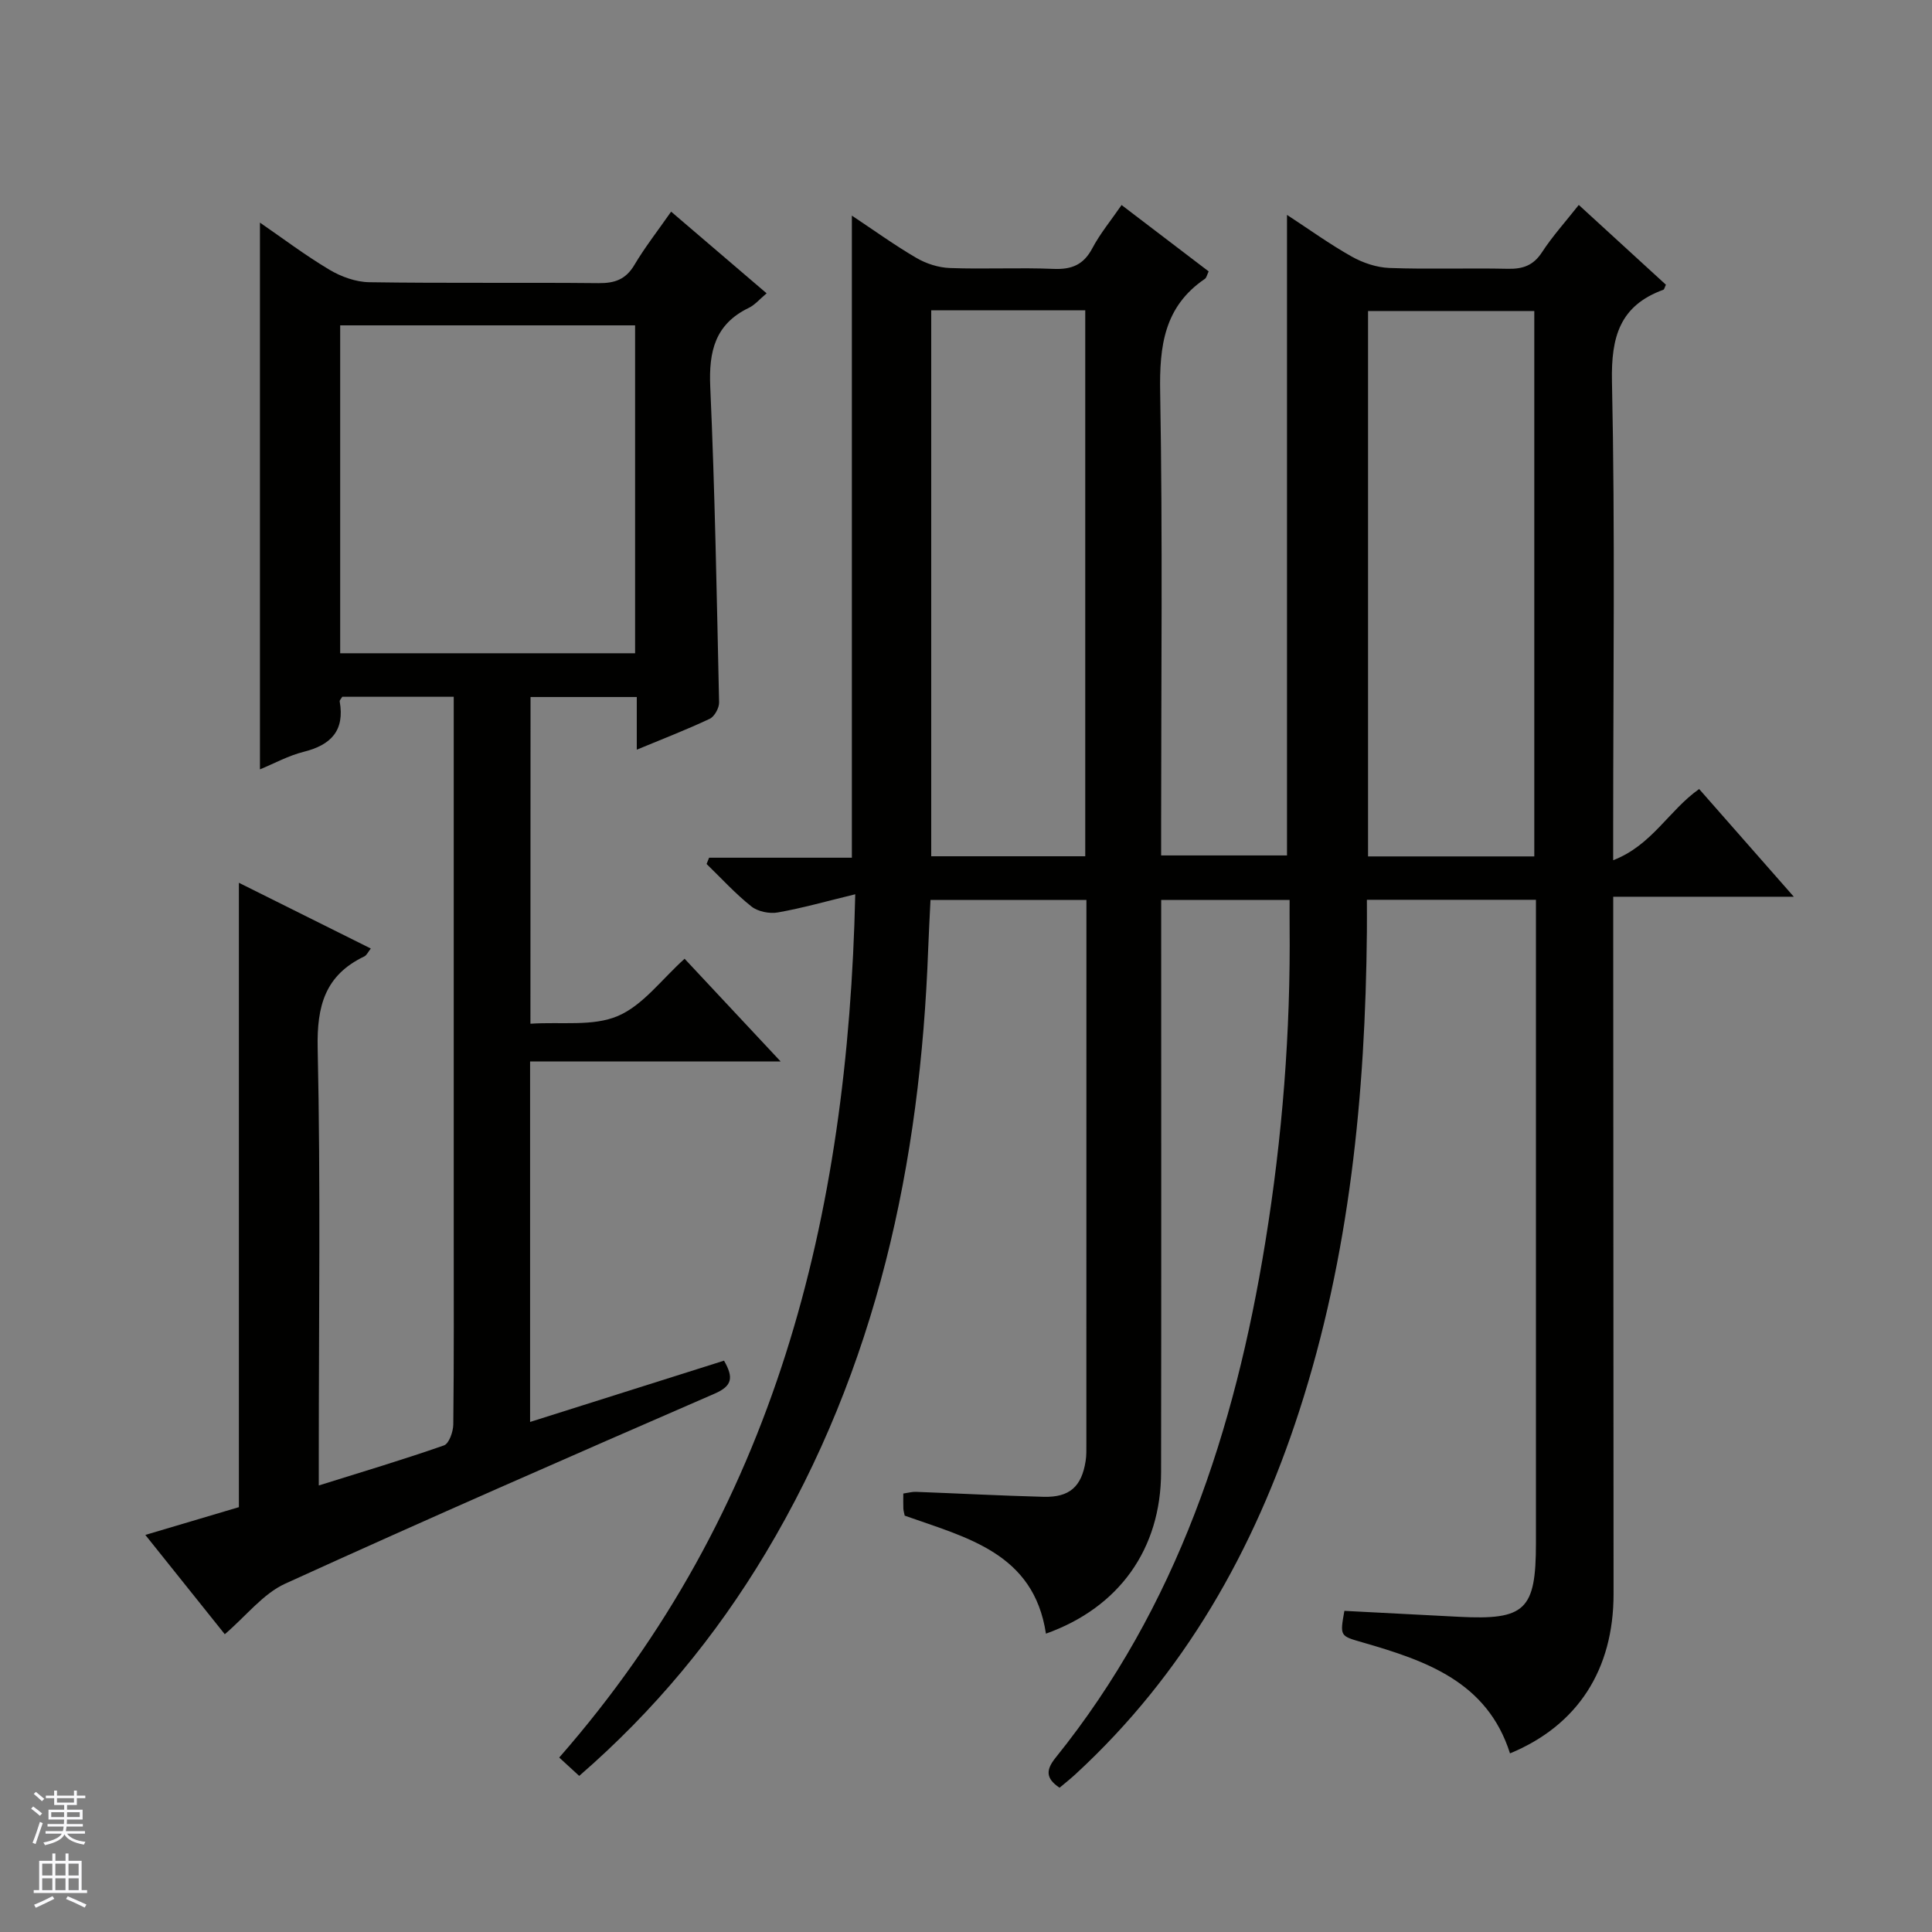 <svg enable-background="new 0 0 400 400" viewBox="0 0 400 400" xmlns="http://www.w3.org/2000/svg"><rect x="0" y="0" width="400" height="400" fill="#808080" stroke="none"/><path d="m119.92 367.68c-1.69-1.55-2.9-2.66-4.14-3.8 44.73-51.08 59.78-111.82 61.29-178.73-5.91 1.43-10.92 2.86-16.02 3.76-1.73.31-4.13-.17-5.47-1.23-3.33-2.64-6.22-5.83-9.29-8.8.17-.43.35-.86.52-1.3h14.67 14.89c0-44.44 0-88.31 0-132.94 4.59 3.05 8.85 6.13 13.36 8.76 2.03 1.19 4.56 2 6.9 2.09 7.16.27 14.34-.12 21.49.18 3.77.16 6.23-.85 8.04-4.28 1.61-3.04 3.85-5.74 6.05-8.94 6.2 4.73 12.11 9.23 18.03 13.74-.35.72-.44 1.32-.79 1.55-8.43 5.74-9.42 13.9-9.25 23.45.53 29.82.2 59.65.2 89.48v6.44h26.06c0-43.98 0-88 0-132.62 4.58 2.99 8.84 6.07 13.4 8.63 2.33 1.31 5.16 2.26 7.8 2.36 8.15.3 16.33-.01 24.49.17 3.12.07 5.31-.67 7.1-3.42 2.16-3.31 4.84-6.28 7.62-9.8 6.15 5.64 12.12 11.1 18.04 16.52-.27.55-.33.97-.53 1.04-9.01 3.29-10.83 9.73-10.64 18.97.66 30.81.25 61.65.25 92.48v6.66c8.02-3.08 11.55-10.35 17.8-14.74 6.26 7.13 12.61 14.35 19.6 22.3-12.74 0-24.71 0-37.39 0v5.85c.02 46.16.04 92.32.07 138.48.01 15.68-7.41 27.23-21.44 33.03-4.72-14.87-17.46-19.21-30.57-22.99-4.63-1.34-4.66-1.24-3.72-6.52 7.84.41 15.76.82 23.69 1.23 13.78.71 15.97-1.38 15.97-15.28 0-42.49 0-84.99 0-127.48 0-1.8 0-3.61 0-5.69-11.65 0-22.91 0-35 0 0 2.09.02 4.34 0 6.58-.31 33.72-3.56 67.05-14.02 99.31-9.33 28.77-23.82 54.45-46.31 75.15-1.07.99-2.22 1.89-3.3 2.8-2.96-1.97-2.8-3.76-.81-6.23 25.15-31.22 37.1-67.83 43.41-106.73 3.53-21.72 5.25-43.57 5.03-65.58-.02-1.65 0-3.29 0-5.26-8.86 0-17.42 0-26.59 0v5.95c0 37.49.04 74.99-.02 112.48-.02 15.95-8.69 28.07-23.84 33.47-2.52-16.73-16.45-19.88-29.24-24.43-.1-.49-.25-.98-.28-1.46-.04-.97-.01-1.95-.01-3.12 1.03-.15 1.83-.38 2.62-.35 8.81.33 17.62.8 26.43 1.03 5.38.14 7.87-2.11 8.7-7.42.18-1.14.15-2.33.15-3.49.01-36.33.01-72.66.01-108.98 0-1.13 0-2.26 0-3.69-10.84 0-21.26 0-32.28 0-.16 3.34-.35 6.76-.48 10.18-1.62 44.29-10.62 86.61-33.69 125.11-10.33 17.22-22.97 32.55-38.56 46.07zm197.74-190.37c0-37.93 0-75.47 0-112.92-11.72 0-23.1 0-34.42 0v112.92zm-92.97-113.07c-10.86 0-21.28 0-31.89 0v113.04h31.89c0-37.73 0-75.15 0-113.04z" fill="#010100"/><path d="m109.82 211.95c6.43-.42 12.93.6 18.08-1.59 5.21-2.21 9.07-7.58 13.84-11.86 6.51 6.96 12.83 13.73 19.88 21.26-17.81 0-34.67 0-51.87 0v74.64c13.57-4.29 26.88-8.5 40.15-12.69 2.02 3.52 1.71 5.25-1.97 6.84-29.71 12.92-59.4 25.89-88.88 39.33-4.58 2.09-8.03 6.63-12.51 10.47-5.13-6.41-10.55-13.18-16.45-20.56 7.09-2.1 13.39-3.97 19.37-5.75 0-43.13 0-85.9 0-129.27 9.06 4.52 18.08 9.01 27.31 13.61-.54.68-.84 1.39-1.35 1.64-8.11 3.88-9.84 10.24-9.65 18.98.62 28.15.23 56.32.23 84.48v6.07c8.98-2.81 17.52-5.36 25.93-8.3 1.04-.37 1.9-2.83 1.92-4.34.15-13.33.09-26.66.09-39.99 0-35 0-69.99 0-104.99 0-1.8 0-3.59 0-5.67-8 0-15.57 0-23.08 0-.24.42-.57.72-.53.96 1.07 6.03-1.79 9.02-7.44 10.43-3.16.79-6.12 2.42-9.07 3.64 0-37.81 0-75.32 0-113.2 4.62 3.18 9.34 6.75 14.39 9.76 2.42 1.44 5.46 2.54 8.24 2.58 15.83.24 31.66.03 47.49.19 3.32.03 5.6-.75 7.38-3.73 2.19-3.69 4.85-7.09 7.63-11.07 6.68 5.71 13.06 11.17 19.77 16.91-1.46 1.22-2.44 2.41-3.69 3.01-7 3.38-8.3 9.03-7.98 16.33.97 21.77 1.35 43.57 1.83 65.36.02 1.15-.95 2.92-1.94 3.39-4.77 2.25-9.7 4.15-15.1 6.39 0-3.96 0-7.25 0-10.9-7.42 0-14.5 0-22 0-.02 22.16-.02 44.36-.02 67.64zm-39.39-76.7h61.06c0-22.84 0-45.36 0-67.89-20.54 0-40.74 0-61.06 0z" fill="#010100"/><g fill="#fafafc"><path d="m6.45 374.46.42-.45c.65.47 1.27.95 1.85 1.44l-.45.49c-.66-.56-1.26-1.06-1.83-1.48m.93 7.33-.63-.26c.55-1.36 1.05-2.8 1.52-4.33.19.1.38.19.59.27-.46 1.29-.95 2.73-1.48 4.32m-.38-10.38.44-.42c.43.34 1.01.82 1.74 1.44l-.49.49c-.53-.51-1.09-1.01-1.69-1.51m2.5.35h1.72v-1.04h.59v1.04h3.52v-1.04h.59v1.04h1.75v.53h-1.75v1.42h-2.03v.97h3.22v2.03h-3.24c0 .35-.01.66-.03.93h3.32v.53h-3.37c-.03.27-.08.58-.15.94h3.96v.53h-3.71c.67.92 1.93 1.48 3.79 1.68-.13.24-.23.44-.29.59-2.13-.38-3.48-1.08-4.04-2.12-.43.97-1.77 1.72-4.03 2.23-.09-.19-.2-.37-.33-.55 2.1-.42 3.37-1.03 3.81-1.83h-3.36v-.53h3.58c.08-.29.13-.61.16-.94h-3.33v-.53h3.39c.02-.27.04-.58.04-.93h-3.23v-2.03h3.25v-.97h-2.07v-1.42h-1.73zm1.12 3.44v1h2.65c.01-.3.02-.44.01-.4v-.25-.35zm1.19-2h3.52v-.91h-3.52zm4.71 2h-2.63v.59c0 .15-.01.28-.01.4h2.64z"/><path d="m13.55 383.74h.63v1.52h2.72v6.07h1.13v.6h-11.05v-.6h1.13v-6.07h2.73v-1.52h.63v1.52h2.1v-1.52zm-2.68 8.83.38.56c-1.24.63-2.53 1.25-3.85 1.85-.1-.21-.21-.42-.34-.63 1.36-.55 2.63-1.15 3.81-1.78m-2.13-4.27h2.1v-2.45h-2.1zm0 3.04h2.1v-2.46h-2.1zm2.72-3.04h2.1v-2.45h-2.1zm0 3.04h2.1v-2.46h-2.1zm6.07 3.6c-1.41-.71-2.7-1.3-3.86-1.78l.35-.56c1.45.62 2.75 1.19 3.88 1.72zm-1.25-9.09h-2.1v2.45h2.1zm-2.09 5.49h2.1v-2.46h-2.1z"/></g></svg>
